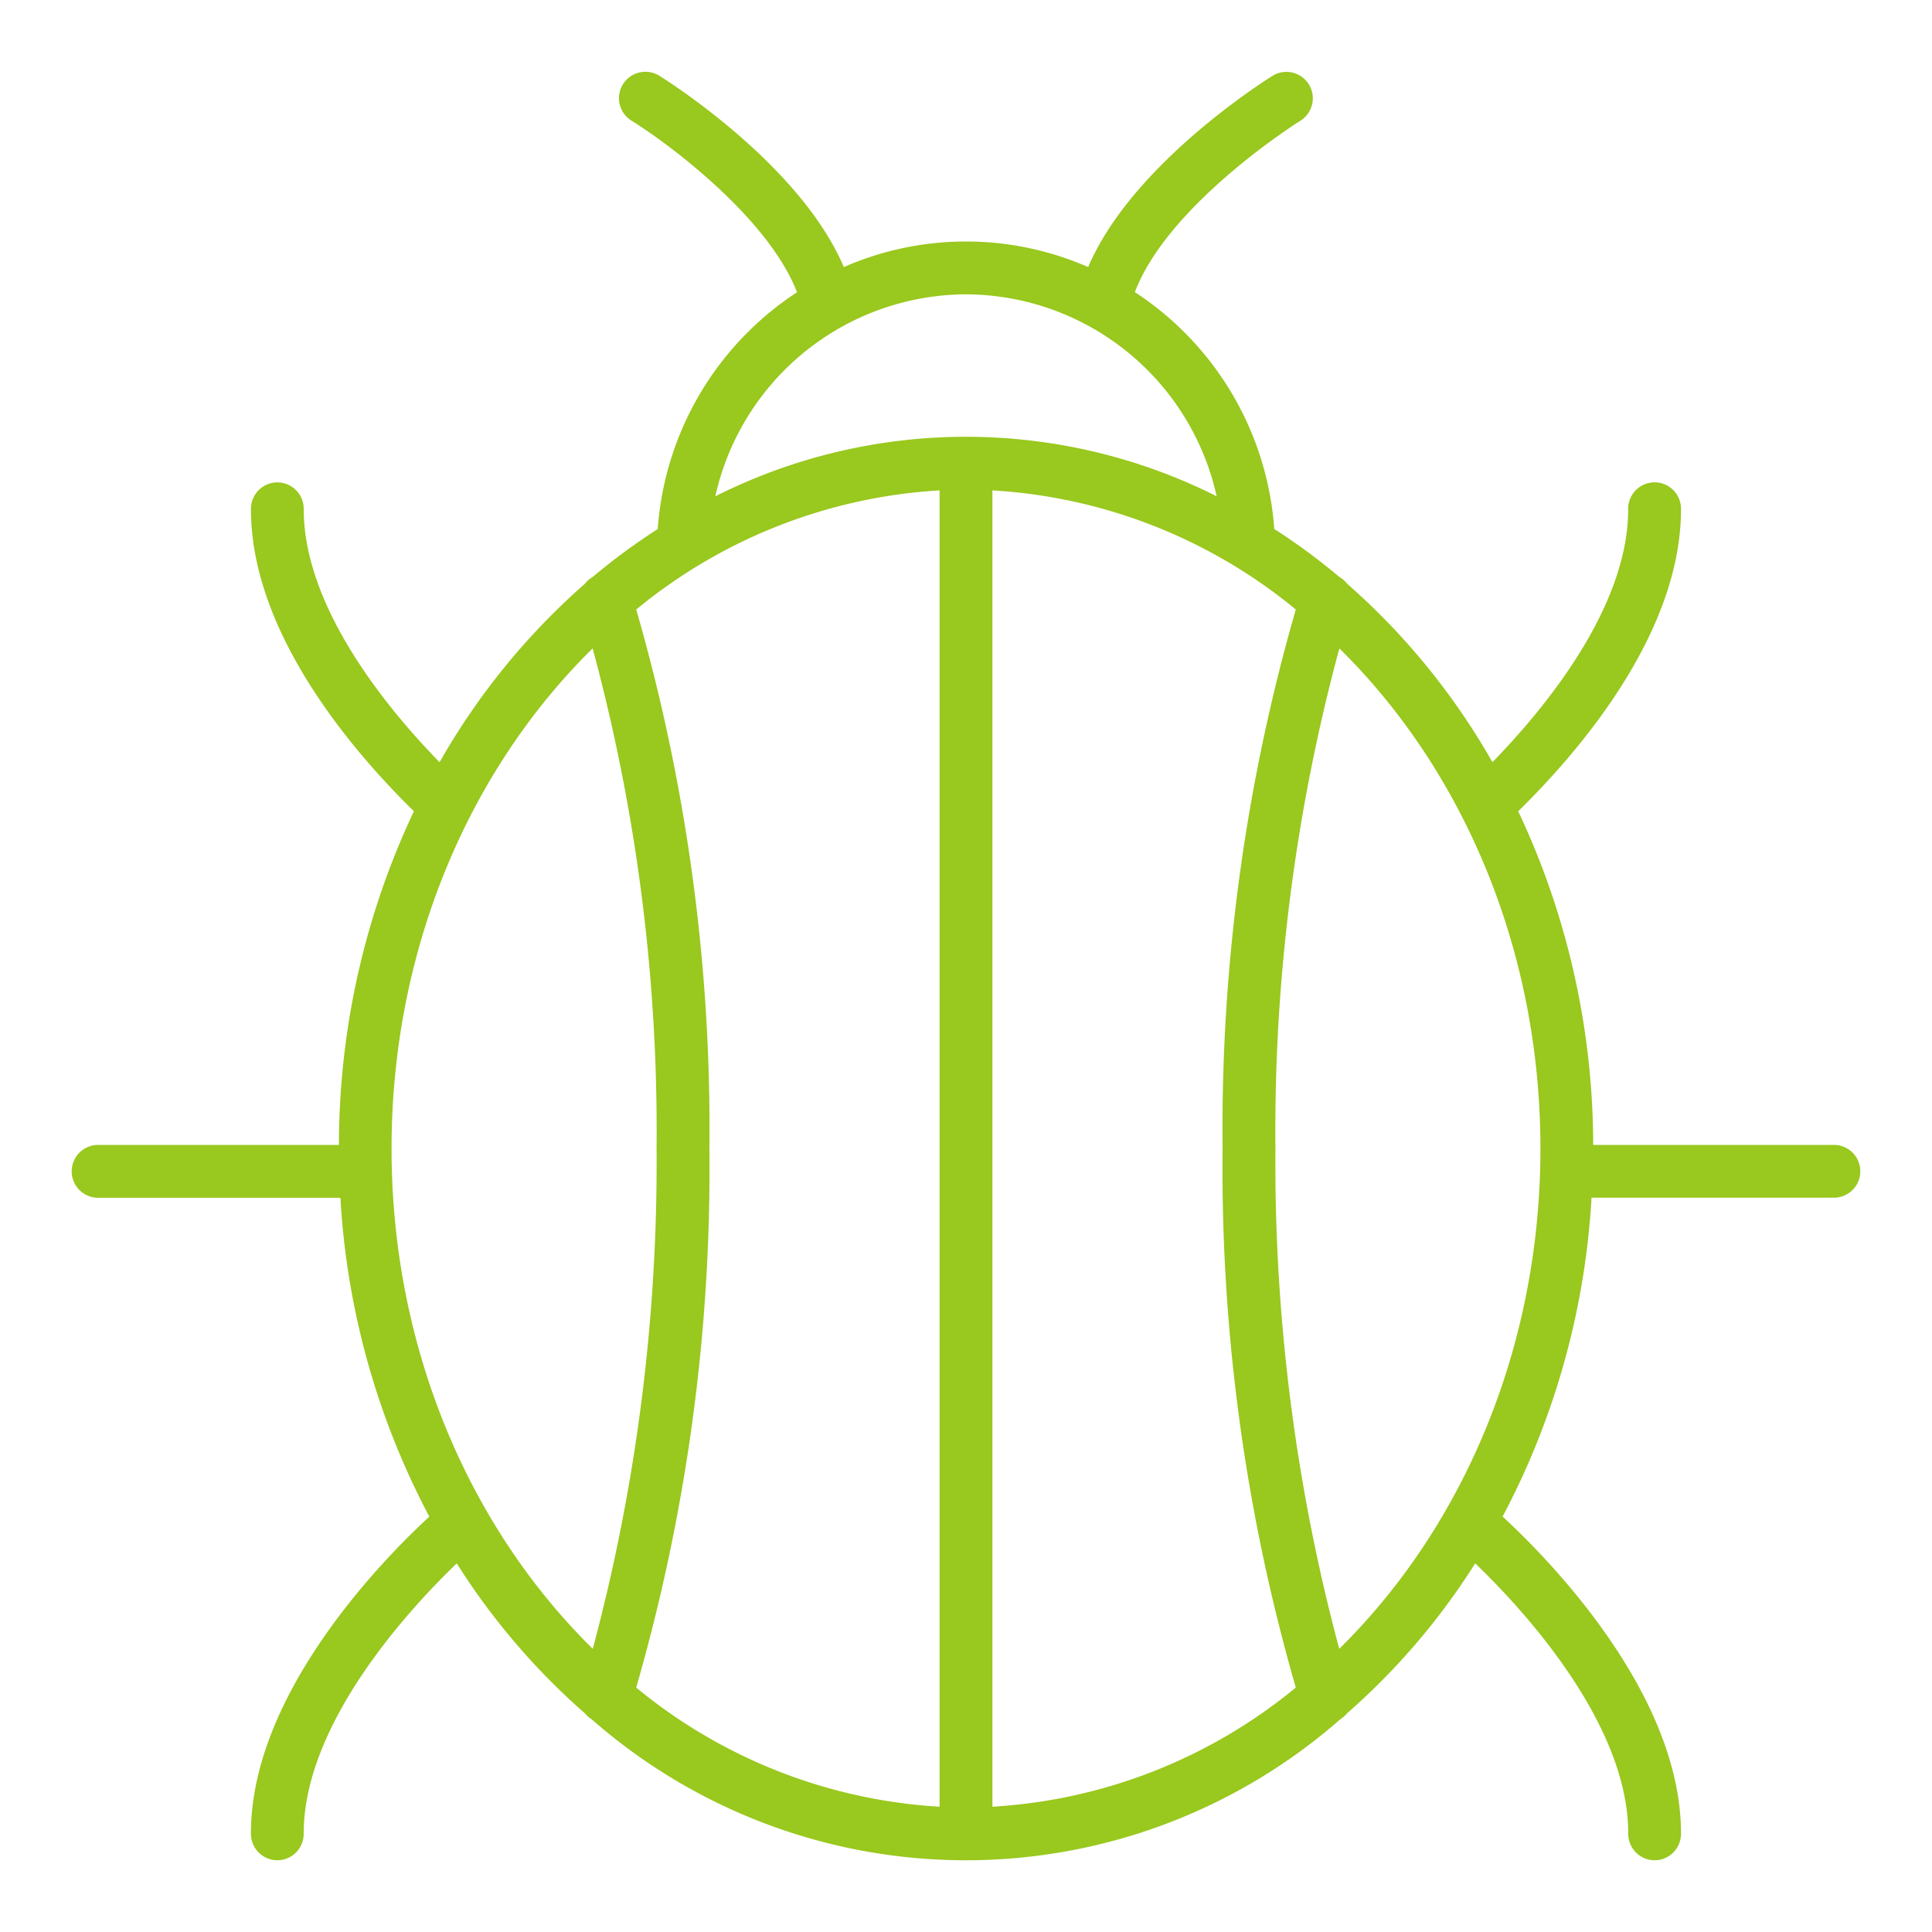 <svg xmlns="http://www.w3.org/2000/svg" xmlns:xlink="http://www.w3.org/1999/xlink" xmlns:svgjs="http://svgjs.com/svgjs" width="512" height="512" x="0" y="0" viewBox="0 0 128 128" style="enable-background:new 0 0 512 512" xml:space="preserve" class=""><g><title xmlns="http://www.w3.org/2000/svg">BUG</title><path xmlns="http://www.w3.org/2000/svg" d="M121.5,75.855H105.552a51.9,51.9,0,0,0-4.967-22.108C104.443,49.975,111.4,42.02,111.37,33.7a1.75,1.75,0,0,0-1.75-1.744h-.006a1.751,1.751,0,0,0-1.744,1.756c.024,6.591-5.679,13.39-8.993,16.784a45.833,45.833,0,0,0-9.632-11.828,1.747,1.747,0,0,0-.516-.45,41.429,41.429,0,0,0-4.306-3.172,20.474,20.474,0,0,0-9.236-15.691C77.426,13.47,86.079,8.045,86.172,7.987a1.75,1.75,0,0,0-1.843-2.975c-.414.256-9.324,5.838-12.235,12.683a20.173,20.173,0,0,0-16.188,0C53,10.85,44.085,5.268,43.671,5.012a1.75,1.75,0,0,0-1.842,2.976c2.549,1.578,9.09,6.482,10.975,11.376A20.476,20.476,0,0,0,43.577,35.05a41.429,41.429,0,0,0-4.306,3.172,1.747,1.747,0,0,0-.516.45A45.833,45.833,0,0,0,29.123,50.5c-3.314-3.394-9.018-10.193-9-16.786a1.75,1.75,0,0,0-1.746-1.754h0a1.75,1.75,0,0,0-1.75,1.746c-.02,8.316,6.938,16.27,10.795,20.041a51.9,51.9,0,0,0-4.967,22.108H6.5a1.75,1.75,0,0,0,0,3.5H22.553a51.376,51.376,0,0,0,5.891,21.127C25.653,103.049,16.6,112.1,16.625,121.5a1.75,1.75,0,0,0,1.75,1.746h0a1.749,1.749,0,0,0,1.746-1.754c-.016-7.4,7.188-15.078,10.14-17.914a45.431,45.431,0,0,0,8.507,9.95,1.753,1.753,0,0,0,.43.378,37.59,37.59,0,0,0,49.6,0,1.753,1.753,0,0,0,.43-.378,45.441,45.441,0,0,0,8.508-9.951c2.951,2.831,10.155,10.5,10.139,17.915a1.749,1.749,0,0,0,1.746,1.754h0a1.75,1.75,0,0,0,1.75-1.746c.021-9.408-9.028-18.455-11.819-21.022a51.376,51.376,0,0,0,5.891-21.127H121.5a1.75,1.75,0,0,0,0-3.5ZM62.25,32.489V119.7a34.794,34.794,0,0,1-20.1-7.893A124.094,124.094,0,0,0,47,76.09a124.087,124.087,0,0,0-4.848-35.709A34.8,34.8,0,0,1,62.25,32.489Zm3.5,0a34.8,34.8,0,0,1,20.1,7.892A124.087,124.087,0,0,0,81,76.09a124.094,124.094,0,0,0,4.85,35.716,34.794,34.794,0,0,1-20.1,7.893ZM64,19.5A17.086,17.086,0,0,1,80.608,32.88a36.956,36.956,0,0,0-33.216,0A17.086,17.086,0,0,1,64,19.5ZM25.942,76.094c0-13.245,5.176-25.123,13.322-33.136A122.518,122.518,0,0,1,43.5,76.09a124.634,124.634,0,0,1-4.227,33.149C31.122,101.226,25.942,89.344,25.942,76.094Zm62.785,33.145A124.634,124.634,0,0,1,84.5,76.09a122.518,122.518,0,0,1,4.236-33.132c8.146,8.013,13.322,19.891,13.322,33.136S96.878,101.226,88.727,109.239Z" fill="#99c81e" data-original="#000000" style="" class=""></path></g></svg>